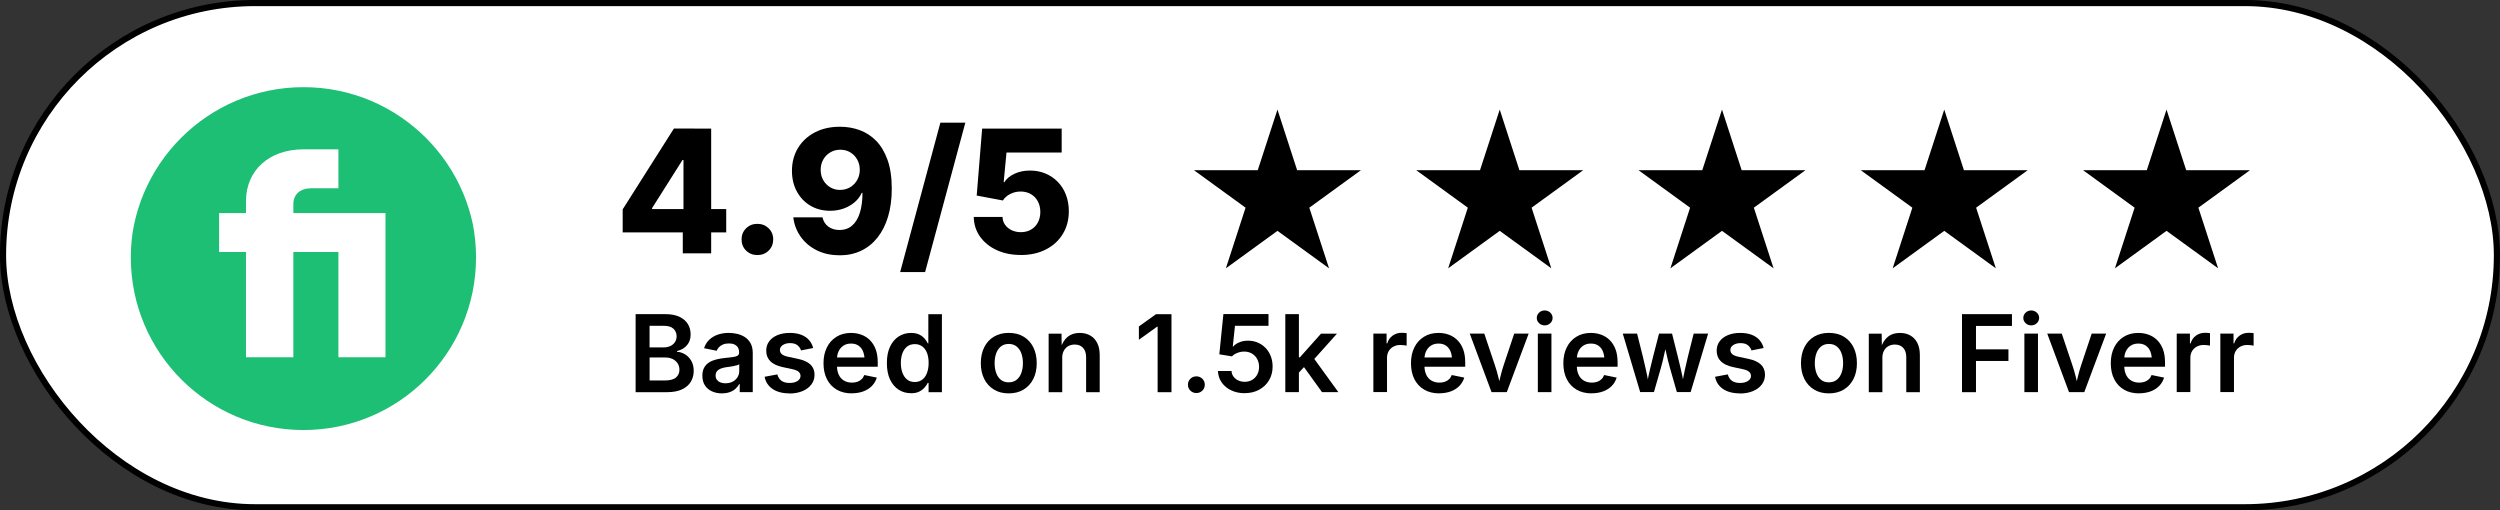 <svg xmlns="http://www.w3.org/2000/svg" xmlns:xlink="http://www.w3.org/1999/xlink" id="Layer_2" data-name="Layer 2" viewBox="0 0 583.09 119.02"><rect x="0" y="0" width="583.09" height="119.02" fill="#333333" stroke="none"/><defs><style>      .cls-1 {        fill: none;      }      .cls-2, .cls-3 {        fill: #fff;      }      .cls-4 {        fill: #1dbf74;      }      .cls-3 {        stroke: #000;        stroke-miterlimit: 10;        stroke-width: 1.43px;      }      .cls-5 {        clip-path: url(#clippath);      }    </style><clipPath id="clippath"><circle class="cls-1" cx="70.77" cy="60.04" r="40.26"></circle></clipPath></defs><g id="Layer_1-2" data-name="Layer 1"><g><rect class="cls-3" x=".71" y=".71" width="581.66" height="117.6" rx="58.8" ry="58.8"></rect><g class="cls-5"><circle class="cls-4" cx="70.79" cy="60.71" r="40.38"></circle><path class="cls-2" d="M57.37,83.32h11.05v-24.55h10.51v24.55h10.98v-33.63h-21.49v-2.08c0-2.29,1.62-3.7,4.18-3.7h6.33v-9.08h-8.15c-8.02,0-13.41,4.91-13.41,12.11v2.76h-6.27v9.08h6.27v24.55Z"></path></g><g><path d="M145.23,54.22v-5.39l11.95-18.85h4.77v7.34h-2.77l-7.09,11.21v.23h17.29v5.45h-24.14ZM159.25,59.08v-6.5l.16-2.38v-20.21h6.46v29.1h-6.62Z"></path><path d="M176.65,59.49c-1.04,0-1.92-.35-2.63-1.04-.71-.7-1.06-1.57-1.06-2.61s.35-1.89,1.06-2.59c.71-.7,1.58-1.04,2.63-1.04s1.92.35,2.63,1.04c.71.7,1.06,1.56,1.06,2.59s-.35,1.91-1.06,2.61c-.71.7-1.59,1.04-2.63,1.04Z"></path><path d="M195.77,59.53c-2.02,0-3.8-.4-5.35-1.19-1.55-.79-2.79-1.86-3.72-3.2-.93-1.34-1.49-2.83-1.67-4.45h6.8c.21.94.67,1.66,1.38,2.18.71.51,1.57.77,2.57.77,1.2,0,2.2-.35,3-1.06s1.4-1.72,1.79-3.02.59-2.83.59-4.57h-.18c-.39.86-.96,1.6-1.71,2.23-.75.62-1.6,1.1-2.57,1.44-.96.33-1.99.5-3.07.5-1.75,0-3.29-.4-4.63-1.2-1.34-.8-2.39-1.9-3.15-3.31s-1.14-3.01-1.14-4.8c0-2.02.48-3.81,1.43-5.36.95-1.56,2.27-2.77,3.96-3.64,1.69-.87,3.64-1.3,5.85-1.29,1.59,0,3.1.26,4.54.78,1.44.52,2.72,1.35,3.84,2.48,1.12,1.13,2.01,2.62,2.67,4.46.66,1.84.99,4.09.99,6.75,0,2.41-.29,4.57-.86,6.48-.57,1.91-1.39,3.54-2.46,4.89-1.07,1.35-2.35,2.38-3.85,3.09-1.5.71-3.17,1.06-5.02,1.06ZM195.95,44.29c.65,0,1.26-.12,1.82-.36.56-.24,1.04-.58,1.46-1.01s.73-.93.96-1.49c.23-.57.34-1.18.34-1.85,0-.87-.2-1.66-.59-2.36s-.93-1.26-1.61-1.68-1.47-.62-2.35-.62-1.64.21-2.33.62c-.7.41-1.24.97-1.64,1.68-.4.71-.6,1.51-.6,2.39s.2,1.7.6,2.4c.4.7.94,1.26,1.62,1.67s1.46.62,2.33.62Z"></path><path d="M225.15,28.61l-9.38,34.84h-5.82l9.38-34.84h5.82Z"></path><path d="M238.1,59.47c-2.12,0-4-.38-5.64-1.14s-2.93-1.81-3.88-3.14c-.94-1.33-1.44-2.87-1.47-4.6h6.72c.01.7.21,1.33.61,1.87s.91.96,1.55,1.25,1.35.44,2.12.44c.89,0,1.67-.2,2.35-.59s1.22-.94,1.6-1.65c.38-.71.58-1.53.58-2.47s-.2-1.78-.59-2.5-.93-1.27-1.62-1.67c-.69-.4-1.48-.6-2.38-.6s-1.67.19-2.42.57c-.76.38-1.33.89-1.72,1.52l-6.11-1.15,1.27-15.62h18.55v5.59h-12.87l-.66,6.91h.16c.49-.79,1.28-1.45,2.34-1.95,1.07-.51,2.28-.76,3.63-.76s2.51.23,3.61.69c1.11.46,2.07,1.12,2.89,1.96s1.46,1.85,1.9,3.01.67,2.43.67,3.83c0,1.99-.47,3.76-1.4,5.29-.93,1.54-2.24,2.74-3.92,3.61s-3.64,1.31-5.88,1.31Z"></path></g><g><polygon points="297.95 25.56 302.54 39.7 317.41 39.7 305.38 48.44 309.98 62.58 297.95 53.84 285.92 62.58 290.51 48.44 278.48 39.7 293.35 39.7 297.95 25.56"></polygon><polygon points="349.79 25.56 354.38 39.7 369.25 39.7 357.22 48.44 361.82 62.58 349.79 53.84 337.76 62.58 342.35 48.44 330.32 39.7 345.19 39.7 349.79 25.56"></polygon><polygon points="401.63 25.56 406.22 39.7 421.09 39.7 409.06 48.44 413.66 62.58 401.63 53.84 389.6 62.58 394.19 48.44 382.16 39.7 397.03 39.7 401.63 25.56"></polygon><polygon points="453.47 25.56 458.06 39.7 472.93 39.7 460.9 48.44 465.5 62.58 453.47 53.84 441.44 62.58 446.03 48.44 434 39.7 448.87 39.7 453.47 25.56"></polygon><polygon points="505.31 25.56 509.9 39.7 524.77 39.7 512.74 48.44 517.34 62.58 505.31 53.84 493.28 62.58 497.87 48.44 485.85 39.7 500.71 39.7 505.31 25.56"></polygon></g><g><path d="M148.25,91.46v-18.19h6.96c1.31,0,2.4.21,3.27.62.87.42,1.52.98,1.95,1.68.43.71.65,1.51.65,2.42,0,.74-.14,1.37-.43,1.9-.29.53-.67.95-1.14,1.28-.48.33-1.01.56-1.6.7v.18c.64.03,1.26.23,1.86.59.59.36,1.08.86,1.46,1.51.38.65.57,1.44.57,2.36s-.23,1.79-.68,2.54c-.46.75-1.14,1.34-2.06,1.77-.92.43-2.07.65-3.46.65h-7.34ZM151.5,81.03h3.28c.58,0,1.09-.11,1.55-.32.46-.21.82-.51,1.08-.9.26-.39.4-.85.4-1.39,0-.71-.25-1.29-.74-1.75-.5-.46-1.23-.68-2.21-.68h-3.36v5.04ZM151.5,88.74h3.56c1.2,0,2.07-.23,2.61-.7.53-.46.8-1.06.8-1.78,0-.54-.13-1.04-.4-1.47s-.65-.78-1.14-1.03c-.49-.25-1.08-.38-1.75-.38h-3.67v5.36Z"></path><path d="M168.39,91.75c-.86,0-1.64-.16-2.33-.47-.69-.31-1.24-.77-1.64-1.38-.4-.61-.6-1.36-.6-2.26,0-.77.14-1.41.43-1.92.29-.5.68-.91,1.17-1.21.49-.3,1.05-.53,1.67-.68.62-.15,1.26-.26,1.93-.33.79-.09,1.43-.17,1.93-.23.5-.06.86-.17,1.09-.32.23-.15.35-.37.35-.68v-.06c0-.45-.09-.83-.27-1.14-.18-.31-.45-.55-.8-.72-.35-.17-.79-.25-1.31-.25s-.99.08-1.37.24c-.39.16-.7.38-.95.63-.24.26-.42.54-.54.84l-2.94-.6c.27-.81.68-1.47,1.25-2,.56-.52,1.23-.92,2.01-1.18.78-.26,1.62-.39,2.53-.39.64,0,1.29.08,1.95.23.65.15,1.25.41,1.8.76.54.36.98.84,1.32,1.44.33.6.5,1.36.5,2.27v9.12h-3.04v-1.88h-.12c-.2.38-.48.74-.84,1.07-.35.33-.79.59-1.32.79-.52.2-1.15.3-1.86.3ZM169.21,89.39c.66,0,1.23-.13,1.7-.39.48-.26.85-.6,1.11-1.03.26-.43.4-.89.4-1.4v-1.61c-.11.08-.28.16-.53.23-.25.07-.52.14-.83.2-.3.06-.61.11-.9.15-.3.04-.55.07-.75.1-.47.07-.9.17-1.28.32-.38.15-.68.35-.9.62-.22.26-.32.61-.32,1.03,0,.39.1.72.3.98.2.26.47.47.82.6.35.14.74.21,1.19.21Z"></path><path d="M184.1,91.75c-1.05,0-1.98-.15-2.78-.45s-1.47-.74-1.98-1.32c-.52-.58-.85-1.28-1.01-2.1l2.97-.56c.19.68.52,1.18.99,1.51.48.33,1.1.49,1.87.49s1.4-.16,1.86-.47c.46-.31.69-.7.69-1.17,0-.39-.15-.71-.45-.97-.3-.26-.77-.45-1.39-.59l-2.33-.5c-1.29-.28-2.25-.73-2.88-1.37s-.95-1.45-.95-2.45c0-.85.23-1.58.7-2.2.46-.62,1.11-1.1,1.93-1.44.83-.34,1.78-.51,2.88-.51,1.03,0,1.92.15,2.67.44.75.29,1.35.7,1.81,1.23.46.53.78,1.14.96,1.85l-2.83.56c-.15-.48-.44-.88-.84-1.21-.41-.33-.98-.49-1.72-.49-.68,0-1.24.15-1.69.45-.45.3-.68.68-.68,1.14,0,.4.15.73.45.99.3.26.8.46,1.49.61l2.32.49c1.29.28,2.25.72,2.88,1.33.63.61.94,1.4.94,2.36,0,.86-.25,1.62-.74,2.28-.5.66-1.19,1.17-2.07,1.54-.88.37-1.9.56-3.05.56Z"></path><path d="M198.7,91.75c-1.38,0-2.56-.29-3.55-.87-.99-.58-1.75-1.39-2.28-2.44-.53-1.05-.8-2.29-.8-3.71s.26-2.64.79-3.7c.52-1.06,1.27-1.89,2.23-2.48.96-.6,2.1-.9,3.4-.9.83,0,1.62.13,2.37.4.75.27,1.42.68,2,1.25.58.56,1.04,1.28,1.37,2.14.33.87.49,1.9.49,3.09v1h-11.16v-2.16h9.58l-1.49.63c0-.76-.12-1.44-.35-2.02-.24-.58-.59-1.04-1.06-1.36-.47-.33-1.05-.49-1.75-.49s-1.29.17-1.78.49c-.49.33-.86.77-1.12,1.32-.26.55-.38,1.16-.38,1.84v1.49c0,.86.15,1.59.44,2.18.29.59.7,1.04,1.23,1.34.53.3,1.14.45,1.84.45.46,0,.89-.07,1.26-.2.38-.13.71-.33.98-.6.28-.26.48-.59.62-.97l2.92.6c-.22.73-.59,1.37-1.12,1.92-.53.55-1.19.98-1.98,1.28-.79.3-1.7.46-2.72.46Z"></path><path d="M212.48,91.71c-1.07,0-2.04-.27-2.89-.82-.85-.55-1.52-1.35-2.01-2.4s-.73-2.32-.73-3.82.25-2.79.75-3.84c.5-1.04,1.18-1.84,2.03-2.37.85-.54,1.8-.81,2.84-.81.81,0,1.48.14,2,.41.52.27.93.6,1.23.97.3.37.53.72.69,1.05h.13v-6.8h3.17v18.19h-3.11v-2.16h-.2c-.16.33-.4.68-.71,1.05-.31.37-.73.69-1.24.96s-1.16.4-1.95.4ZM213.35,89.1c.69,0,1.28-.18,1.76-.56.48-.37.85-.89,1.1-1.56.25-.67.38-1.44.38-2.33s-.12-1.66-.37-2.31c-.25-.65-.61-1.17-1.1-1.53-.48-.37-1.07-.55-1.76-.55s-1.31.19-1.79.57c-.48.38-.84.9-1.09,1.56-.24.66-.37,1.42-.37,2.26s.12,1.61.37,2.28c.24.67.61,1.2,1.09,1.59.48.39,1.08.58,1.79.58Z"></path><path d="M235.27,91.75c-1.33,0-2.48-.29-3.45-.89-.98-.59-1.73-1.41-2.26-2.47-.53-1.05-.8-2.28-.8-3.68s.27-2.66.8-3.72c.53-1.06,1.29-1.89,2.26-2.47s2.13-.88,3.45-.88,2.49.29,3.47.88,1.73,1.41,2.26,2.47c.53,1.06.8,2.3.8,3.72s-.27,2.63-.8,3.68c-.53,1.05-1.29,1.88-2.26,2.47-.98.59-2.13.89-3.47.89ZM235.27,89.17c.74,0,1.36-.2,1.85-.6.49-.4.86-.94,1.1-1.61.24-.68.36-1.43.36-2.26s-.12-1.59-.36-2.27c-.24-.67-.61-1.21-1.1-1.61-.49-.4-1.11-.6-1.85-.6s-1.35.2-1.84.6c-.48.4-.85.93-1.09,1.61-.24.67-.36,1.43-.36,2.28s.12,1.58.36,2.26c.24.68.6,1.21,1.09,1.61.48.4,1.1.6,1.84.6Z"></path><path d="M247.75,83.47v8h-3.17v-13.65h3l.05,3.37h-.26c.38-1.18.94-2.06,1.68-2.66.74-.59,1.67-.88,2.78-.88.94,0,1.75.2,2.45.6.7.4,1.24.98,1.63,1.75.39.77.58,1.7.58,2.8v8.68h-3.17v-8.19c0-.91-.24-1.63-.71-2.15-.47-.52-1.12-.78-1.95-.78-.56,0-1.06.12-1.5.37s-.79.6-1.04,1.07c-.25.47-.38,1.03-.38,1.69Z"></path><path d="M273.23,73.28v18.19h-3.23v-15.28h-.12l-4.25,3.05v-3.1l3.99-2.86h3.61Z"></path><path d="M279.03,91.67c-.55,0-1.01-.19-1.39-.56-.38-.37-.57-.83-.57-1.38s.19-1.02.57-1.39c.38-.37.84-.56,1.39-.56s1.02.19,1.4.56c.38.38.57.84.57,1.39s-.19,1.01-.57,1.38c-.38.37-.84.56-1.4.56Z"></path><path d="M290.34,91.71c-1.19,0-2.25-.22-3.18-.67-.93-.44-1.67-1.06-2.22-1.84-.55-.78-.83-1.67-.87-2.67h3.17c.02.5.18.93.46,1.31.28.38.65.68,1.11.89.46.22.96.32,1.51.32.65,0,1.23-.15,1.73-.45.5-.3.9-.71,1.18-1.23.29-.53.43-1.13.43-1.81s-.15-1.31-.45-1.84c-.3-.54-.7-.96-1.22-1.26-.52-.3-1.11-.46-1.78-.46-.55,0-1.09.1-1.62.31-.53.21-.94.48-1.25.81l-2.95-.48.95-9.38h10.52v2.73h-7.82l-.51,4.83h.1c.34-.4.82-.73,1.43-.98.61-.26,1.29-.38,2.02-.38.82,0,1.58.15,2.28.45.7.3,1.31.72,1.83,1.26.52.54.92,1.18,1.2,1.91.28.73.43,1.53.43,2.41,0,1.2-.28,2.27-.83,3.2-.55.93-1.32,1.67-2.29,2.2s-2.1.81-3.38.81Z"></path><path d="M299.78,91.46v-18.19h3.17v18.19h-3.17ZM302.69,87.17v-3.84h.5l4.92-5.51h3.72l-6.03,6.73h-.66l-2.45,2.62ZM308.34,91.46l-4.47-6.21,2.15-2.25,6.13,8.46h-3.81Z"></path><path d="M320.32,91.46v-13.65h3.08v2.28h.15c.24-.79.67-1.4,1.28-1.83.61-.43,1.31-.64,2.09-.64.18,0,.38,0,.6.02s.41.04.56.06v2.92c-.13-.04-.34-.08-.63-.11-.29-.03-.58-.05-.87-.05-.59,0-1.11.13-1.58.38-.47.25-.83.6-1.1,1.04-.26.44-.4.96-.4,1.53v8.03h-3.17Z"></path><path d="M335.72,91.75c-1.38,0-2.56-.29-3.55-.87-.99-.58-1.75-1.39-2.28-2.44-.53-1.05-.8-2.29-.8-3.71s.26-2.64.79-3.7c.52-1.06,1.27-1.89,2.23-2.48.96-.6,2.1-.9,3.4-.9.83,0,1.62.13,2.37.4.75.27,1.42.68,2,1.25.58.56,1.04,1.28,1.37,2.14.33.87.49,1.9.49,3.09v1h-11.16v-2.16h9.58l-1.49.63c0-.76-.12-1.44-.35-2.02-.24-.58-.59-1.04-1.06-1.36-.47-.33-1.05-.49-1.75-.49s-1.29.17-1.78.49c-.49.33-.86.77-1.12,1.32-.26.55-.38,1.16-.38,1.84v1.49c0,.86.15,1.59.44,2.18.29.59.7,1.04,1.23,1.34.53.3,1.14.45,1.84.45.46,0,.89-.07,1.26-.2.38-.13.71-.33.98-.6.28-.26.48-.59.62-.97l2.92.6c-.22.73-.6,1.37-1.12,1.92-.53.55-1.19.98-1.98,1.28-.79.3-1.7.46-2.72.46Z"></path><path d="M347.88,91.46l-5.08-13.65h3.39l2.49,7.42c.29.87.55,1.75.76,2.62.21.88.43,1.77.65,2.67h-.79c.23-.9.45-1.79.65-2.67.21-.88.45-1.75.74-2.62l2.48-7.42h3.37l-5.1,13.65h-3.55Z"></path><path d="M360.27,75.89c-.5,0-.94-.17-1.3-.51-.36-.34-.54-.75-.54-1.22s.18-.9.54-1.24c.36-.34.79-.51,1.3-.51s.95.17,1.31.51c.36.34.54.75.54,1.23s-.18.89-.54,1.23c-.36.34-.8.51-1.31.51ZM358.68,91.46v-13.65h3.17v13.65h-3.17Z"></path><path d="M371.26,91.75c-1.38,0-2.56-.29-3.55-.87-.99-.58-1.75-1.39-2.28-2.44s-.8-2.29-.8-3.71.26-2.64.79-3.7c.52-1.06,1.27-1.89,2.23-2.48.96-.6,2.1-.9,3.4-.9.83,0,1.62.13,2.37.4.75.27,1.42.68,2,1.25.58.56,1.04,1.28,1.37,2.14.33.87.49,1.9.49,3.09v1h-11.16v-2.16h9.58l-1.49.63c0-.76-.12-1.44-.35-2.02s-.59-1.04-1.06-1.36c-.47-.33-1.05-.49-1.75-.49s-1.29.17-1.78.49c-.49.33-.86.77-1.12,1.32-.26.55-.38,1.16-.38,1.84v1.49c0,.86.15,1.59.44,2.18.29.59.7,1.04,1.23,1.34.53.3,1.14.45,1.84.45.46,0,.88-.07,1.26-.2.38-.13.71-.33.98-.6.28-.26.48-.59.62-.97l2.92.6c-.22.73-.59,1.37-1.12,1.92-.53.55-1.19.98-1.98,1.28-.79.3-1.7.46-2.72.46Z"></path><path d="M382.55,91.46l-4.06-13.65h3.34l1.34,5.35c.2.88.43,1.84.67,2.89s.48,2.22.7,3.5h-.4c.22-1.25.46-2.41.71-3.46.25-1.05.49-2.03.72-2.94l1.38-5.35h3.03l1.34,5.35c.22.89.45,1.86.7,2.91.25,1.05.49,2.22.71,3.49h-.4c.22-1.26.45-2.42.68-3.47.23-1.05.46-2.03.68-2.93l1.34-5.35h3.37l-4.08,13.65h-3.21l-1.6-5.57c-.16-.56-.32-1.16-.48-1.81-.15-.64-.3-1.3-.45-1.97-.15-.67-.29-1.32-.44-1.93h.59c-.15.62-.3,1.26-.45,1.93-.15.67-.3,1.33-.45,1.98-.15.65-.31,1.25-.47,1.79l-1.6,5.57h-3.21Z"></path><path d="M405.78,91.75c-1.05,0-1.98-.15-2.78-.45-.8-.3-1.47-.74-1.98-1.32-.52-.58-.85-1.28-1.01-2.1l2.97-.56c.19.68.52,1.18.99,1.51.48.33,1.1.49,1.87.49s1.4-.16,1.86-.47.69-.7.69-1.17c0-.39-.15-.71-.45-.97-.3-.26-.76-.45-1.39-.59l-2.33-.5c-1.29-.28-2.25-.73-2.88-1.37s-.95-1.45-.95-2.45c0-.85.23-1.58.7-2.2.46-.62,1.11-1.1,1.93-1.44s1.78-.51,2.88-.51c1.03,0,1.92.15,2.67.44.75.29,1.35.7,1.81,1.23.46.53.78,1.14.96,1.85l-2.83.56c-.16-.48-.44-.88-.84-1.21-.41-.33-.98-.49-1.72-.49-.67,0-1.24.15-1.69.45-.45.3-.68.68-.68,1.14,0,.4.15.73.45.99s.8.46,1.49.61l2.32.49c1.29.28,2.25.72,2.88,1.33s.94,1.4.94,2.36c0,.86-.25,1.62-.74,2.28s-1.19,1.17-2.07,1.54-1.9.56-3.05.56Z"></path><path d="M426.57,91.75c-1.33,0-2.48-.29-3.46-.89-.98-.59-1.73-1.41-2.26-2.47-.53-1.05-.8-2.28-.8-3.68s.27-2.66.8-3.72c.53-1.06,1.29-1.89,2.26-2.47s2.13-.88,3.46-.88,2.49.29,3.47.88,1.73,1.41,2.26,2.47c.53,1.06.8,2.3.8,3.72s-.27,2.63-.8,3.68c-.53,1.05-1.29,1.88-2.26,2.47-.98.59-2.13.89-3.47.89ZM426.57,89.17c.74,0,1.36-.2,1.85-.6s.86-.94,1.1-1.61.36-1.43.36-2.26-.12-1.59-.36-2.27c-.24-.67-.61-1.21-1.1-1.61-.49-.4-1.11-.6-1.85-.6s-1.35.2-1.84.6c-.48.4-.85.93-1.09,1.61-.24.67-.36,1.43-.36,2.28s.12,1.58.36,2.26c.24.68.6,1.21,1.09,1.61s1.1.6,1.84.6Z"></path><path d="M439.04,83.47v8h-3.17v-13.65h3l.05,3.37h-.26c.38-1.18.94-2.06,1.68-2.66.74-.59,1.67-.88,2.78-.88.94,0,1.75.2,2.45.6s1.24.98,1.63,1.75c.39.77.58,1.7.58,2.8v8.68h-3.17v-8.19c0-.91-.24-1.63-.71-2.15-.47-.52-1.12-.78-1.95-.78-.56,0-1.06.12-1.5.37s-.79.6-1.04,1.07c-.25.47-.38,1.03-.38,1.69Z"></path><path d="M457.61,91.46v-18.19h11.65v2.75h-8.39v5.46h7.57v2.71h-7.57v7.28h-3.26Z"></path><path d="M473.75,75.89c-.5,0-.94-.17-1.3-.51-.36-.34-.54-.75-.54-1.22s.18-.9.54-1.24c.36-.34.79-.51,1.3-.51s.95.17,1.31.51c.36.34.54.75.54,1.23s-.18.89-.54,1.23c-.36.34-.8.51-1.31.51ZM472.16,91.46v-13.65h3.17v13.65h-3.17Z"></path><path d="M482.57,91.46l-5.08-13.65h3.39l2.49,7.42c.29.87.55,1.75.76,2.62.21.88.43,1.77.65,2.67h-.79c.23-.9.45-1.79.65-2.67.21-.88.45-1.75.74-2.62l2.48-7.42h3.37l-5.1,13.65h-3.55Z"></path><path d="M498.94,91.75c-1.38,0-2.56-.29-3.55-.87-.99-.58-1.75-1.39-2.28-2.44s-.8-2.29-.8-3.71.26-2.64.79-3.7c.52-1.06,1.27-1.89,2.23-2.48.96-.6,2.1-.9,3.4-.9.83,0,1.62.13,2.37.4.75.27,1.42.68,2,1.25.58.56,1.04,1.28,1.37,2.14.33.87.49,1.9.49,3.09v1h-11.16v-2.16h9.58l-1.49.63c0-.76-.12-1.44-.35-2.02s-.59-1.04-1.06-1.36c-.47-.33-1.05-.49-1.75-.49s-1.29.17-1.78.49c-.49.33-.86.77-1.12,1.32-.26.55-.38,1.16-.38,1.84v1.49c0,.86.15,1.59.44,2.18.29.59.7,1.04,1.23,1.34.53.3,1.14.45,1.84.45.46,0,.88-.07,1.26-.2.38-.13.71-.33.98-.6.28-.26.48-.59.62-.97l2.92.6c-.22.73-.59,1.37-1.12,1.92-.53.55-1.19.98-1.98,1.28-.79.3-1.7.46-2.72.46Z"></path><path d="M507.69,91.46v-13.65h3.08v2.28h.15c.24-.79.67-1.4,1.28-1.83.61-.43,1.31-.64,2.09-.64.18,0,.38,0,.6.02.22.02.41.04.56.06v2.92c-.13-.04-.34-.08-.63-.11-.29-.03-.58-.05-.87-.05-.59,0-1.11.13-1.58.38s-.83.6-1.1,1.04c-.26.44-.4.96-.4,1.53v8.03h-3.17Z"></path><path d="M517.86,91.46v-13.65h3.08v2.28h.15c.24-.79.67-1.4,1.28-1.83.61-.43,1.31-.64,2.09-.64.18,0,.38,0,.6.02.22.02.41.04.56.06v2.92c-.13-.04-.34-.08-.63-.11-.29-.03-.58-.05-.87-.05-.59,0-1.11.13-1.58.38s-.83.6-1.1,1.04c-.26.44-.4.96-.4,1.53v8.03h-3.17Z"></path></g></g></g></svg>
